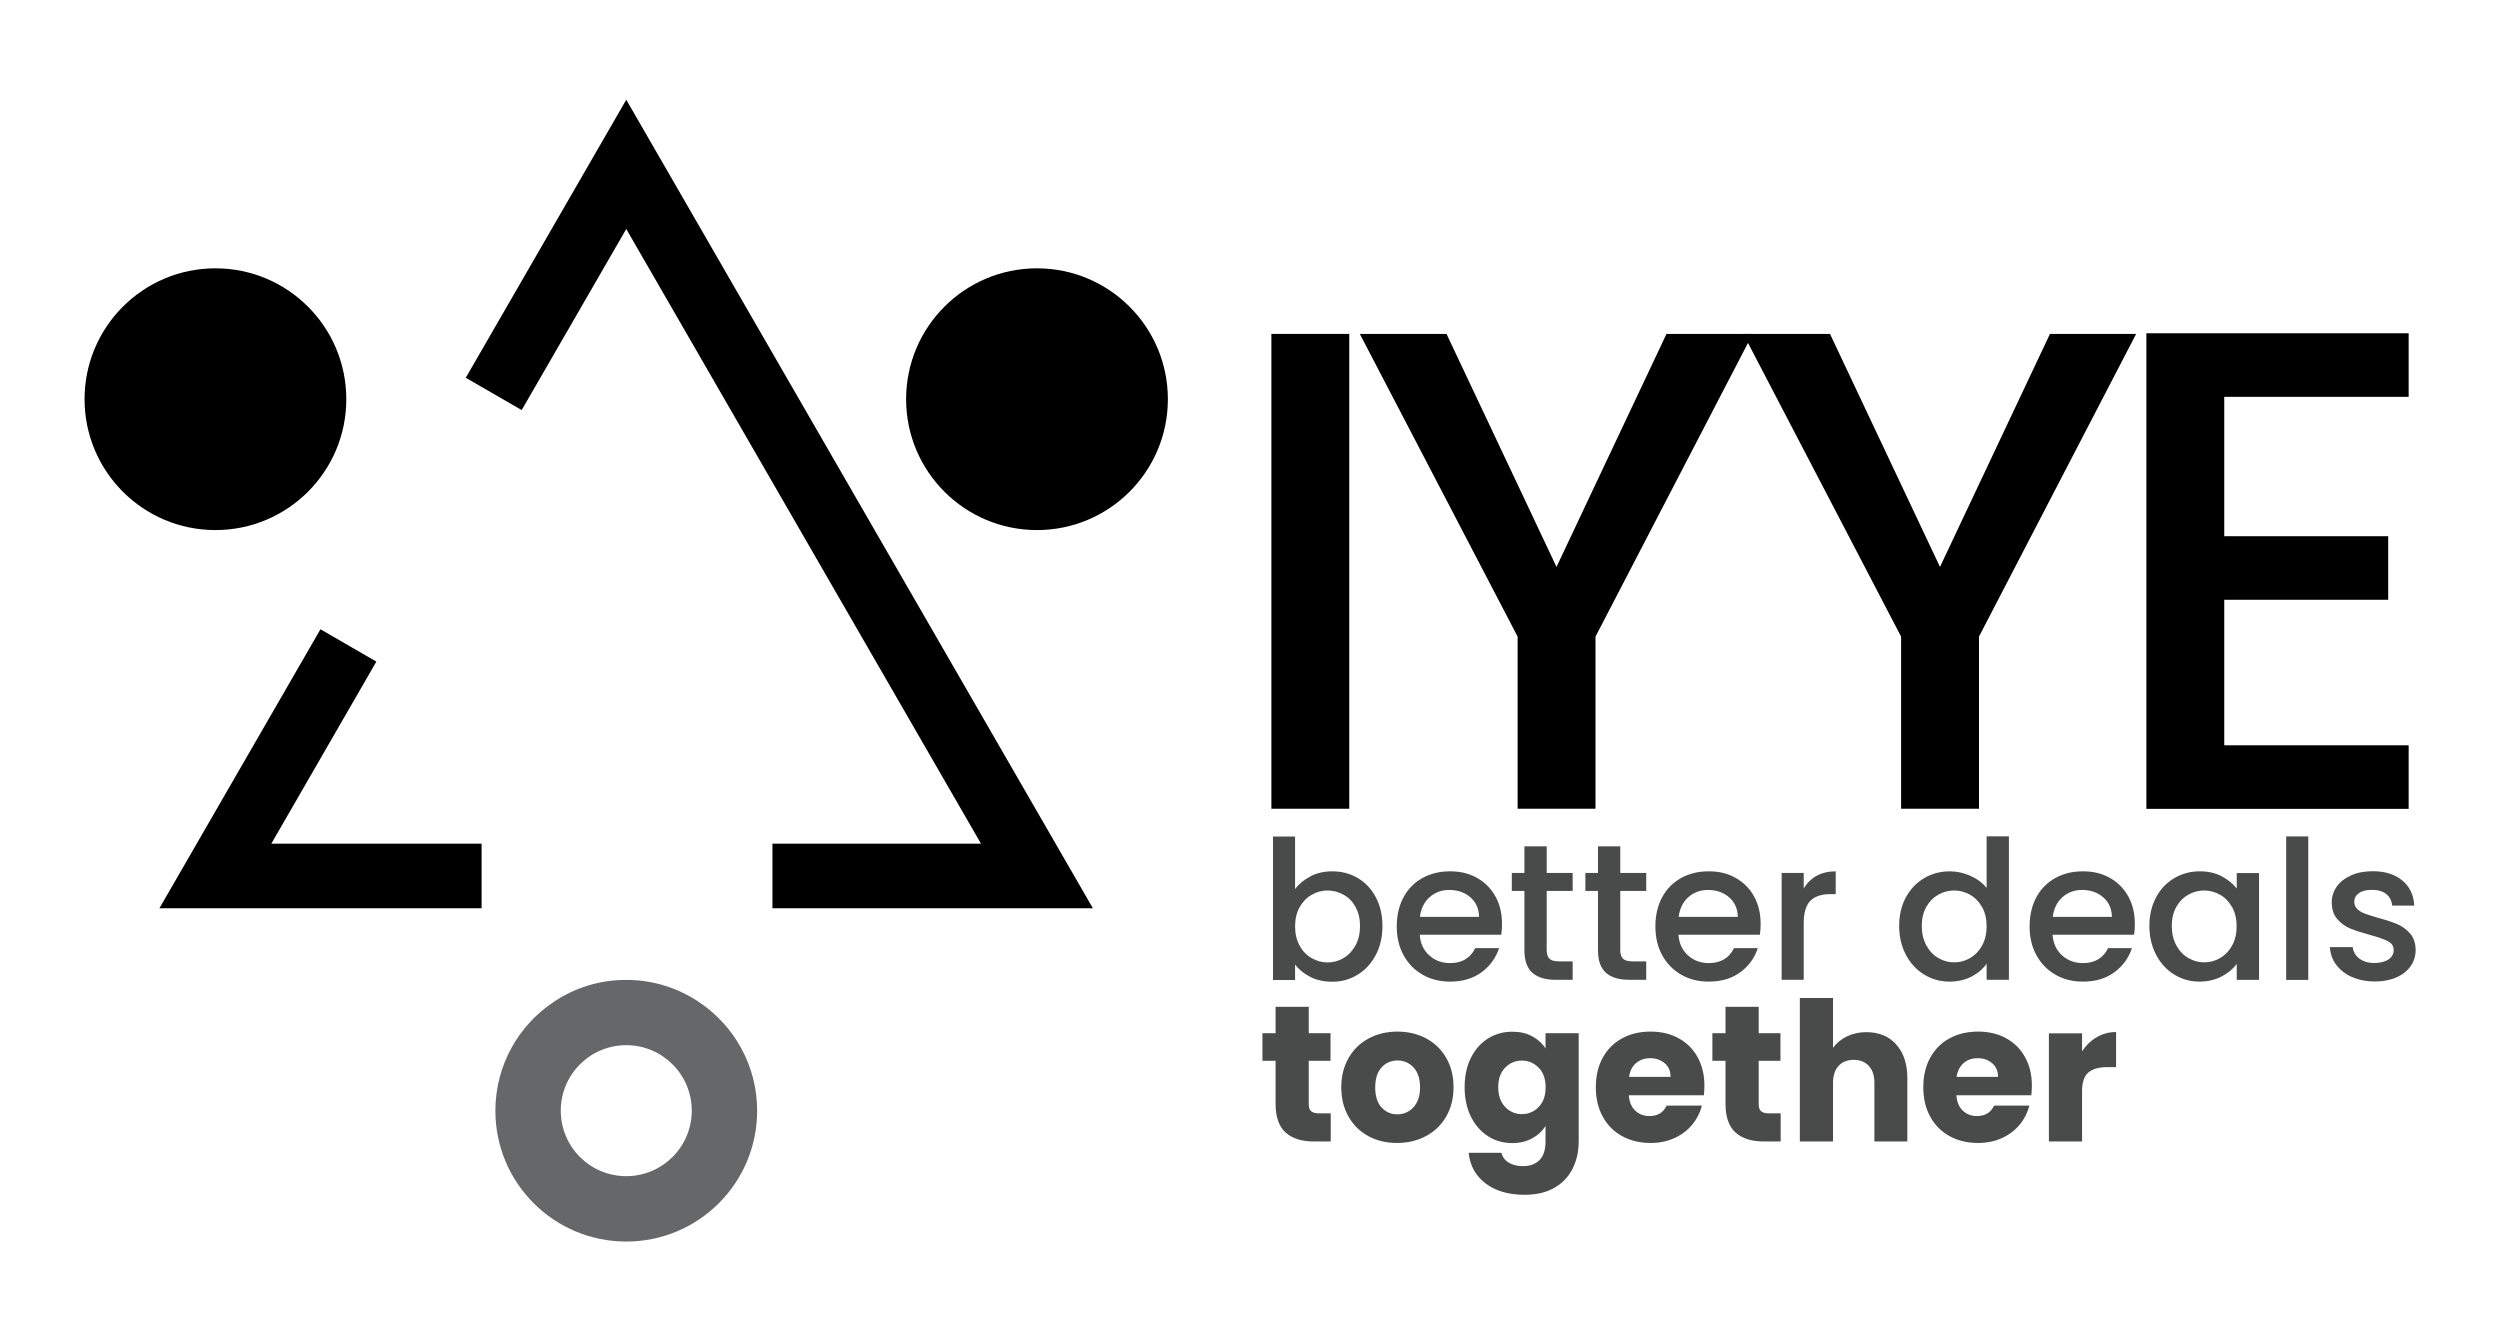 <?xml version="1.0" encoding="UTF-8"?>
<svg id="Layer_1" data-name="Layer 1" xmlns="http://www.w3.org/2000/svg" viewBox="0 0 232.09 124.52">
  <defs>
    <style>
      .cls-1 {
        fill: #666768;
      }

      .cls-2 {
        fill: #494b4b;
      }
    </style>
  </defs>
  <g>
    <path class="cls-1" d="M64.94,93.06c-1.94-1.32-4.28-2.09-6.8-2.09s-4.78.74-6.7,2.02c-3.29,2.17-5.45,5.9-5.45,10.13,0,6.71,5.44,12.14,12.15,12.14s12.15-5.43,12.15-12.14c0-4.19-2.12-7.88-5.35-10.06ZM58.14,109.19c-3.36,0-6.08-2.72-6.08-6.08s2.72-6.08,6.08-6.08,6.08,2.73,6.08,6.08-2.72,6.08-6.08,6.08Z"/>
    <polygon points="44.71 84.32 14.8 84.32 29.75 58.42 34.94 61.42 25.19 78.32 44.71 78.32 44.71 84.32"/>
    <polygon points="101.46 84.32 71.71 84.32 71.71 78.32 91.07 78.32 58.14 21.26 48.43 38.07 43.24 35.07 58.14 9.26 101.46 84.32"/>
    <circle cx="20" cy="37.06" r="12.15"/>
    <circle cx="96.27" cy="37.06" r="12.15"/>
  </g>
  <g>
    <g>
      <path class="cls-2" d="M121.66,81.35c.61-.31,1.28-.46,2.02-.46.88,0,1.67.21,2.38.63.71.42,1.27,1.02,1.67,1.79.41.77.61,1.66.61,2.66s-.2,1.89-.61,2.67c-.41.79-.97,1.4-1.68,1.84-.71.44-1.5.66-2.37.66-.77,0-1.45-.15-2.04-.45-.59-.3-1.06-.68-1.41-1.15v1.44h-2.05v-13.32h2.05v4.88c.35-.48.83-.87,1.43-1.18ZM125.84,84.19c-.28-.5-.65-.88-1.12-1.13-.46-.26-.96-.39-1.48-.39s-1.01.13-1.47.4c-.46.26-.83.65-1.12,1.15-.28.5-.42,1.1-.42,1.78s.14,1.28.42,1.79c.28.51.65.9,1.12,1.16s.95.4,1.47.4,1.02-.13,1.48-.4c.46-.27.83-.66,1.12-1.18.28-.52.42-1.12.42-1.8s-.14-1.27-.42-1.77Z"/>
      <path class="cls-2" d="M139.38,86.78h-7.58c.06.79.35,1.43.88,1.91.53.48,1.18.72,1.94.72,1.1,0,1.88-.46,2.34-1.39h2.21c-.3.91-.84,1.66-1.63,2.24-.79.58-1.76.87-2.92.87-.95,0-1.8-.21-2.55-.64s-1.34-1.03-1.76-1.8c-.43-.77-.64-1.67-.64-2.69s.21-1.92.62-2.69c.41-.77,1-1.37,1.75-1.79.75-.42,1.61-.63,2.58-.63s1.77.2,2.5.61c.73.41,1.3.98,1.71,1.72.41.74.61,1.59.61,2.55,0,.37-.02.71-.07,1.01ZM137.31,85.12c-.01-.76-.28-1.36-.81-1.82-.53-.46-1.18-.68-1.96-.68-.71,0-1.31.22-1.82.67s-.8,1.06-.9,1.83h5.49Z"/>
      <path class="cls-2" d="M143.59,82.72v5.49c0,.37.09.64.26.8s.47.24.89.24h1.26v1.71h-1.62c-.92,0-1.63-.22-2.12-.65-.49-.43-.74-1.13-.74-2.11v-5.49h-1.17v-1.67h1.17v-2.47h2.07v2.47h2.41v1.67h-2.41Z"/>
      <path class="cls-2" d="M150.42,82.72v5.49c0,.37.09.64.26.8s.47.24.89.24h1.26v1.71h-1.62c-.92,0-1.63-.22-2.12-.65-.49-.43-.74-1.13-.74-2.11v-5.49h-1.17v-1.67h1.17v-2.47h2.07v2.47h2.41v1.67h-2.41Z"/>
      <path class="cls-2" d="M163.4,86.78h-7.58c.06.79.35,1.43.88,1.91.53.48,1.18.72,1.94.72,1.1,0,1.88-.46,2.34-1.39h2.21c-.3.91-.84,1.66-1.63,2.24-.79.58-1.76.87-2.93.87-.95,0-1.8-.21-2.55-.64s-1.34-1.03-1.76-1.8c-.43-.77-.64-1.67-.64-2.69s.21-1.92.62-2.69c.41-.77,1-1.37,1.75-1.79.75-.42,1.61-.63,2.58-.63s1.77.2,2.5.61,1.3.98,1.71,1.72c.41.74.61,1.59.61,2.55,0,.37-.02.71-.07,1.01ZM161.33,85.12c-.01-.76-.28-1.36-.81-1.82-.53-.46-1.18-.68-1.96-.68-.71,0-1.31.22-1.82.67s-.8,1.06-.9,1.83h5.49Z"/>
      <path class="cls-2" d="M168.65,81.31c.5-.28,1.09-.42,1.77-.42v2.12h-.52c-.8,0-1.41.2-1.83.61-.41.41-.62,1.12-.62,2.12v5.22h-2.05v-9.92h2.05v1.44c.3-.5.7-.9,1.2-1.18Z"/>
      <path class="cls-2" d="M176.93,83.32c.41-.77.98-1.37,1.69-1.79s1.51-.64,2.39-.64c.65,0,1.29.14,1.92.42.63.28,1.13.66,1.5,1.12v-4.79h2.07v13.32h-2.07v-1.49c-.34.48-.8.88-1.4,1.19-.59.31-1.27.47-2.04.47-.86,0-1.65-.22-2.37-.66-.71-.44-1.28-1.05-1.69-1.84-.41-.79-.62-1.68-.62-2.67s.21-1.88.62-2.65ZM184.01,84.22c-.28-.5-.65-.89-1.11-1.15-.46-.26-.95-.4-1.48-.4s-1.02.13-1.48.39c-.46.26-.83.64-1.11,1.13-.28.5-.42,1.09-.42,1.77s.14,1.28.42,1.8c.28.52.65.91,1.12,1.18.46.27.95.4,1.47.4s1.02-.13,1.48-.4.83-.65,1.11-1.16c.28-.51.42-1.11.42-1.79s-.14-1.28-.42-1.78Z"/>
      <path class="cls-2" d="M198.13,86.78h-7.58c.06.79.35,1.43.88,1.91.53.48,1.18.72,1.94.72,1.1,0,1.88-.46,2.34-1.39h2.21c-.3.91-.84,1.66-1.63,2.24s-1.76.87-2.92.87c-.95,0-1.8-.21-2.55-.64-.75-.43-1.34-1.03-1.76-1.8-.43-.77-.64-1.67-.64-2.69s.21-1.92.62-2.69c.41-.77,1-1.37,1.75-1.79.75-.42,1.61-.63,2.58-.63s1.77.2,2.5.61c.73.41,1.3.98,1.71,1.72.41.74.61,1.59.61,2.55,0,.37-.02.71-.07,1.01ZM196.06,85.12c-.01-.76-.28-1.36-.81-1.82-.53-.46-1.18-.68-1.96-.68-.71,0-1.31.22-1.82.67s-.8,1.06-.9,1.83h5.49Z"/>
      <path class="cls-2" d="M200.15,83.32c.41-.77.98-1.37,1.69-1.79s1.5-.64,2.37-.64c.78,0,1.46.15,2.04.46.58.31,1.05.69,1.4,1.14v-1.44h2.07v9.92h-2.07v-1.48c-.35.47-.82.86-1.42,1.17-.6.31-1.28.47-2.05.47-.85,0-1.63-.22-2.34-.66-.71-.44-1.27-1.05-1.68-1.84-.41-.79-.62-1.68-.62-2.67s.21-1.88.62-2.65ZM207.22,84.22c-.28-.5-.65-.89-1.11-1.15-.46-.26-.95-.4-1.48-.4s-1.02.13-1.48.39c-.46.26-.83.64-1.11,1.13-.28.5-.42,1.09-.42,1.77s.14,1.28.42,1.8c.28.52.65.91,1.12,1.18.46.27.95.4,1.47.4s1.02-.13,1.48-.4.83-.65,1.11-1.16c.28-.51.42-1.11.42-1.79s-.14-1.28-.42-1.78Z"/>
      <path class="cls-2" d="M214.29,77.65v13.32h-2.05v-13.32h2.05Z"/>
      <path class="cls-2" d="M218.35,90.71c-.62-.28-1.11-.67-1.47-1.15-.36-.49-.55-1.03-.58-1.63h2.12c.04.42.24.77.6,1.05.37.28.83.42,1.38.42s1.02-.11,1.34-.33c.32-.22.48-.51.48-.86,0-.37-.18-.65-.53-.83-.35-.18-.92-.38-1.68-.59-.74-.2-1.35-.4-1.82-.59-.47-.19-.87-.49-1.21-.88-.34-.4-.51-.92-.51-1.57,0-.53.16-1.01.47-1.45.31-.44.76-.78,1.34-1.04s1.25-.38,2.01-.38c1.13,0,2.04.29,2.73.86.69.57,1.06,1.35,1.11,2.33h-2.05c-.04-.44-.22-.8-.54-1.06-.32-.26-.76-.4-1.31-.4s-.95.1-1.24.31-.43.47-.43.81c0,.26.1.49.29.67.19.18.43.32.7.42.28.1.68.23,1.22.39.72.19,1.31.39,1.77.58s.86.49,1.2.87.51.89.52,1.53c0,.56-.16,1.07-.47,1.51-.31.44-.75.79-1.32,1.04-.57.25-1.24.38-2.01.38s-1.48-.14-2.1-.42Z"/>
      <path class="cls-2" d="M123.54,103.36v2.61h-1.57c-1.12,0-1.99-.27-2.61-.82-.62-.55-.94-1.44-.94-2.67v-4h-1.22v-2.56h1.22v-2.45h3.08v2.45h2.02v2.56h-2.02v4.03c0,.3.07.52.22.65s.38.2.72.2h1.1Z"/>
      <path class="cls-2" d="M127.05,105.48c-.79-.42-1.4-1.02-1.85-1.8-.45-.78-.68-1.69-.68-2.74s.23-1.94.68-2.73c.46-.79,1.08-1.39,1.87-1.81s1.68-.63,2.66-.63,1.87.21,2.66.63,1.42,1.02,1.87,1.81c.46.79.68,1.7.68,2.73s-.23,1.94-.69,2.73-1.09,1.39-1.89,1.81-1.69.63-2.67.63-1.87-.21-2.65-.63ZM131.21,102.8c.41-.43.62-1.05.62-1.85s-.2-1.42-.6-1.85c-.4-.43-.9-.65-1.48-.65s-1.1.21-1.49.64-.59,1.05-.59,1.86.19,1.42.58,1.85c.39.43.88.65,1.47.65s1.09-.22,1.5-.65Z"/>
      <path class="cls-2" d="M142.25,96.21c.53.29.95.67,1.23,1.13v-1.42h3.08v10.03c0,.92-.18,1.76-.55,2.51-.37.75-.92,1.35-1.67,1.79s-1.68.67-2.8.67c-1.49,0-2.69-.35-3.62-1.05-.92-.7-1.45-1.65-1.58-2.85h3.04c.1.38.32.69.68.91s.8.33,1.33.33c.64,0,1.14-.18,1.52-.55s.57-.95.57-1.75v-1.42c-.3.47-.71.85-1.24,1.14-.53.29-1.15.44-1.85.44-.83,0-1.58-.21-2.25-.64-.67-.43-1.2-1.03-1.59-1.82s-.58-1.7-.58-2.73.19-1.94.58-2.72.92-1.38,1.59-1.8c.67-.42,1.42-.63,2.25-.63.71,0,1.33.14,1.86.43ZM142.85,99.13c-.43-.44-.95-.67-1.56-.67s-1.13.22-1.56.66-.64,1.04-.64,1.81.21,1.38.64,1.83.95.67,1.56.67,1.13-.22,1.56-.67c.43-.44.64-1.05.64-1.82s-.21-1.37-.64-1.82Z"/>
      <path class="cls-2" d="M158.18,101.68h-6.97c.05.62.25,1.1.6,1.43s.79.5,1.31.5c.77,0,1.3-.32,1.6-.97h3.28c-.17.66-.47,1.25-.91,1.78-.44.53-.99.94-1.65,1.24-.66.3-1.4.45-2.21.45-.98,0-1.86-.21-2.63-.63-.77-.42-1.37-1.02-1.8-1.8-.43-.78-.65-1.69-.65-2.74s.21-1.96.64-2.74c.43-.78,1.02-1.38,1.79-1.8.77-.42,1.65-.63,2.65-.63s1.84.2,2.59.61c.76.41,1.35.99,1.77,1.75s.64,1.64.64,2.65c0,.29-.02.59-.05.9ZM155.09,99.97c0-.53-.18-.95-.54-1.26-.36-.31-.81-.47-1.35-.47s-.95.15-1.31.45-.57.73-.66,1.28h3.85Z"/>
      <path class="cls-2" d="M165.31,103.36v2.61h-1.57c-1.12,0-1.99-.27-2.61-.82s-.94-1.44-.94-2.67v-4h-1.22v-2.56h1.22v-2.45h3.08v2.45h2.02v2.56h-2.02v4.03c0,.3.07.52.22.65.14.13.38.2.72.2h1.1Z"/>
      <path class="cls-2" d="M176.03,96.96c.7.76,1.04,1.81,1.04,3.14v5.87h-3.06v-5.45c0-.67-.17-1.19-.52-1.57-.35-.37-.82-.56-1.4-.56s-1.06.19-1.4.56-.52.89-.52,1.57v5.45h-3.08v-13.32h3.08v4.63c.31-.44.74-.8,1.28-1.06.54-.26,1.15-.4,1.82-.4,1.15,0,2.08.38,2.77,1.14Z"/>
      <path class="cls-2" d="M188.59,101.68h-6.97c.05.62.25,1.1.6,1.43.35.33.79.5,1.3.5.77,0,1.3-.32,1.6-.97h3.28c-.17.66-.47,1.25-.91,1.78-.44.53-.99.94-1.65,1.24s-1.4.45-2.21.45c-.98,0-1.86-.21-2.63-.63-.77-.42-1.37-1.02-1.8-1.8-.43-.78-.65-1.69-.65-2.74s.21-1.96.64-2.74,1.02-1.38,1.79-1.8c.77-.42,1.65-.63,2.65-.63s1.84.2,2.59.61c.76.41,1.35.99,1.77,1.75.43.76.64,1.64.64,2.65,0,.29-.02.59-.05.9ZM185.49,99.97c0-.53-.18-.95-.54-1.26-.36-.31-.81-.47-1.35-.47s-.95.15-1.3.45c-.35.3-.57.73-.66,1.28h3.85Z"/>
      <path class="cls-2" d="M194.65,96.29c.54-.32,1.14-.48,1.8-.48v3.26h-.85c-.77,0-1.34.17-1.73.5-.38.33-.58.91-.58,1.74v4.66h-3.08v-10.04h3.08v1.67c.36-.55.81-.99,1.35-1.3Z"/>
    </g>
    <g>
      <path d="M125.26,31v44.08h-7.23V31h7.23Z"/>
      <path d="M162.71,31l-14.59,28.1v15.98h-7.23v-15.98l-14.65-28.1h8.05l10.21,21.63,10.21-21.63h7.99Z"/>
      <path d="M198.31,31l-14.59,28.1v15.98h-7.23v-15.98l-14.65-28.1h8.05l10.21,21.63,10.21-21.63h7.99Z"/>
      <path d="M206.49,36.84v12.94h15.22v5.9h-15.22v13.51h17.12v5.9h-24.35V30.94h24.35v5.9h-17.12Z"/>
    </g>
  </g>
</svg>